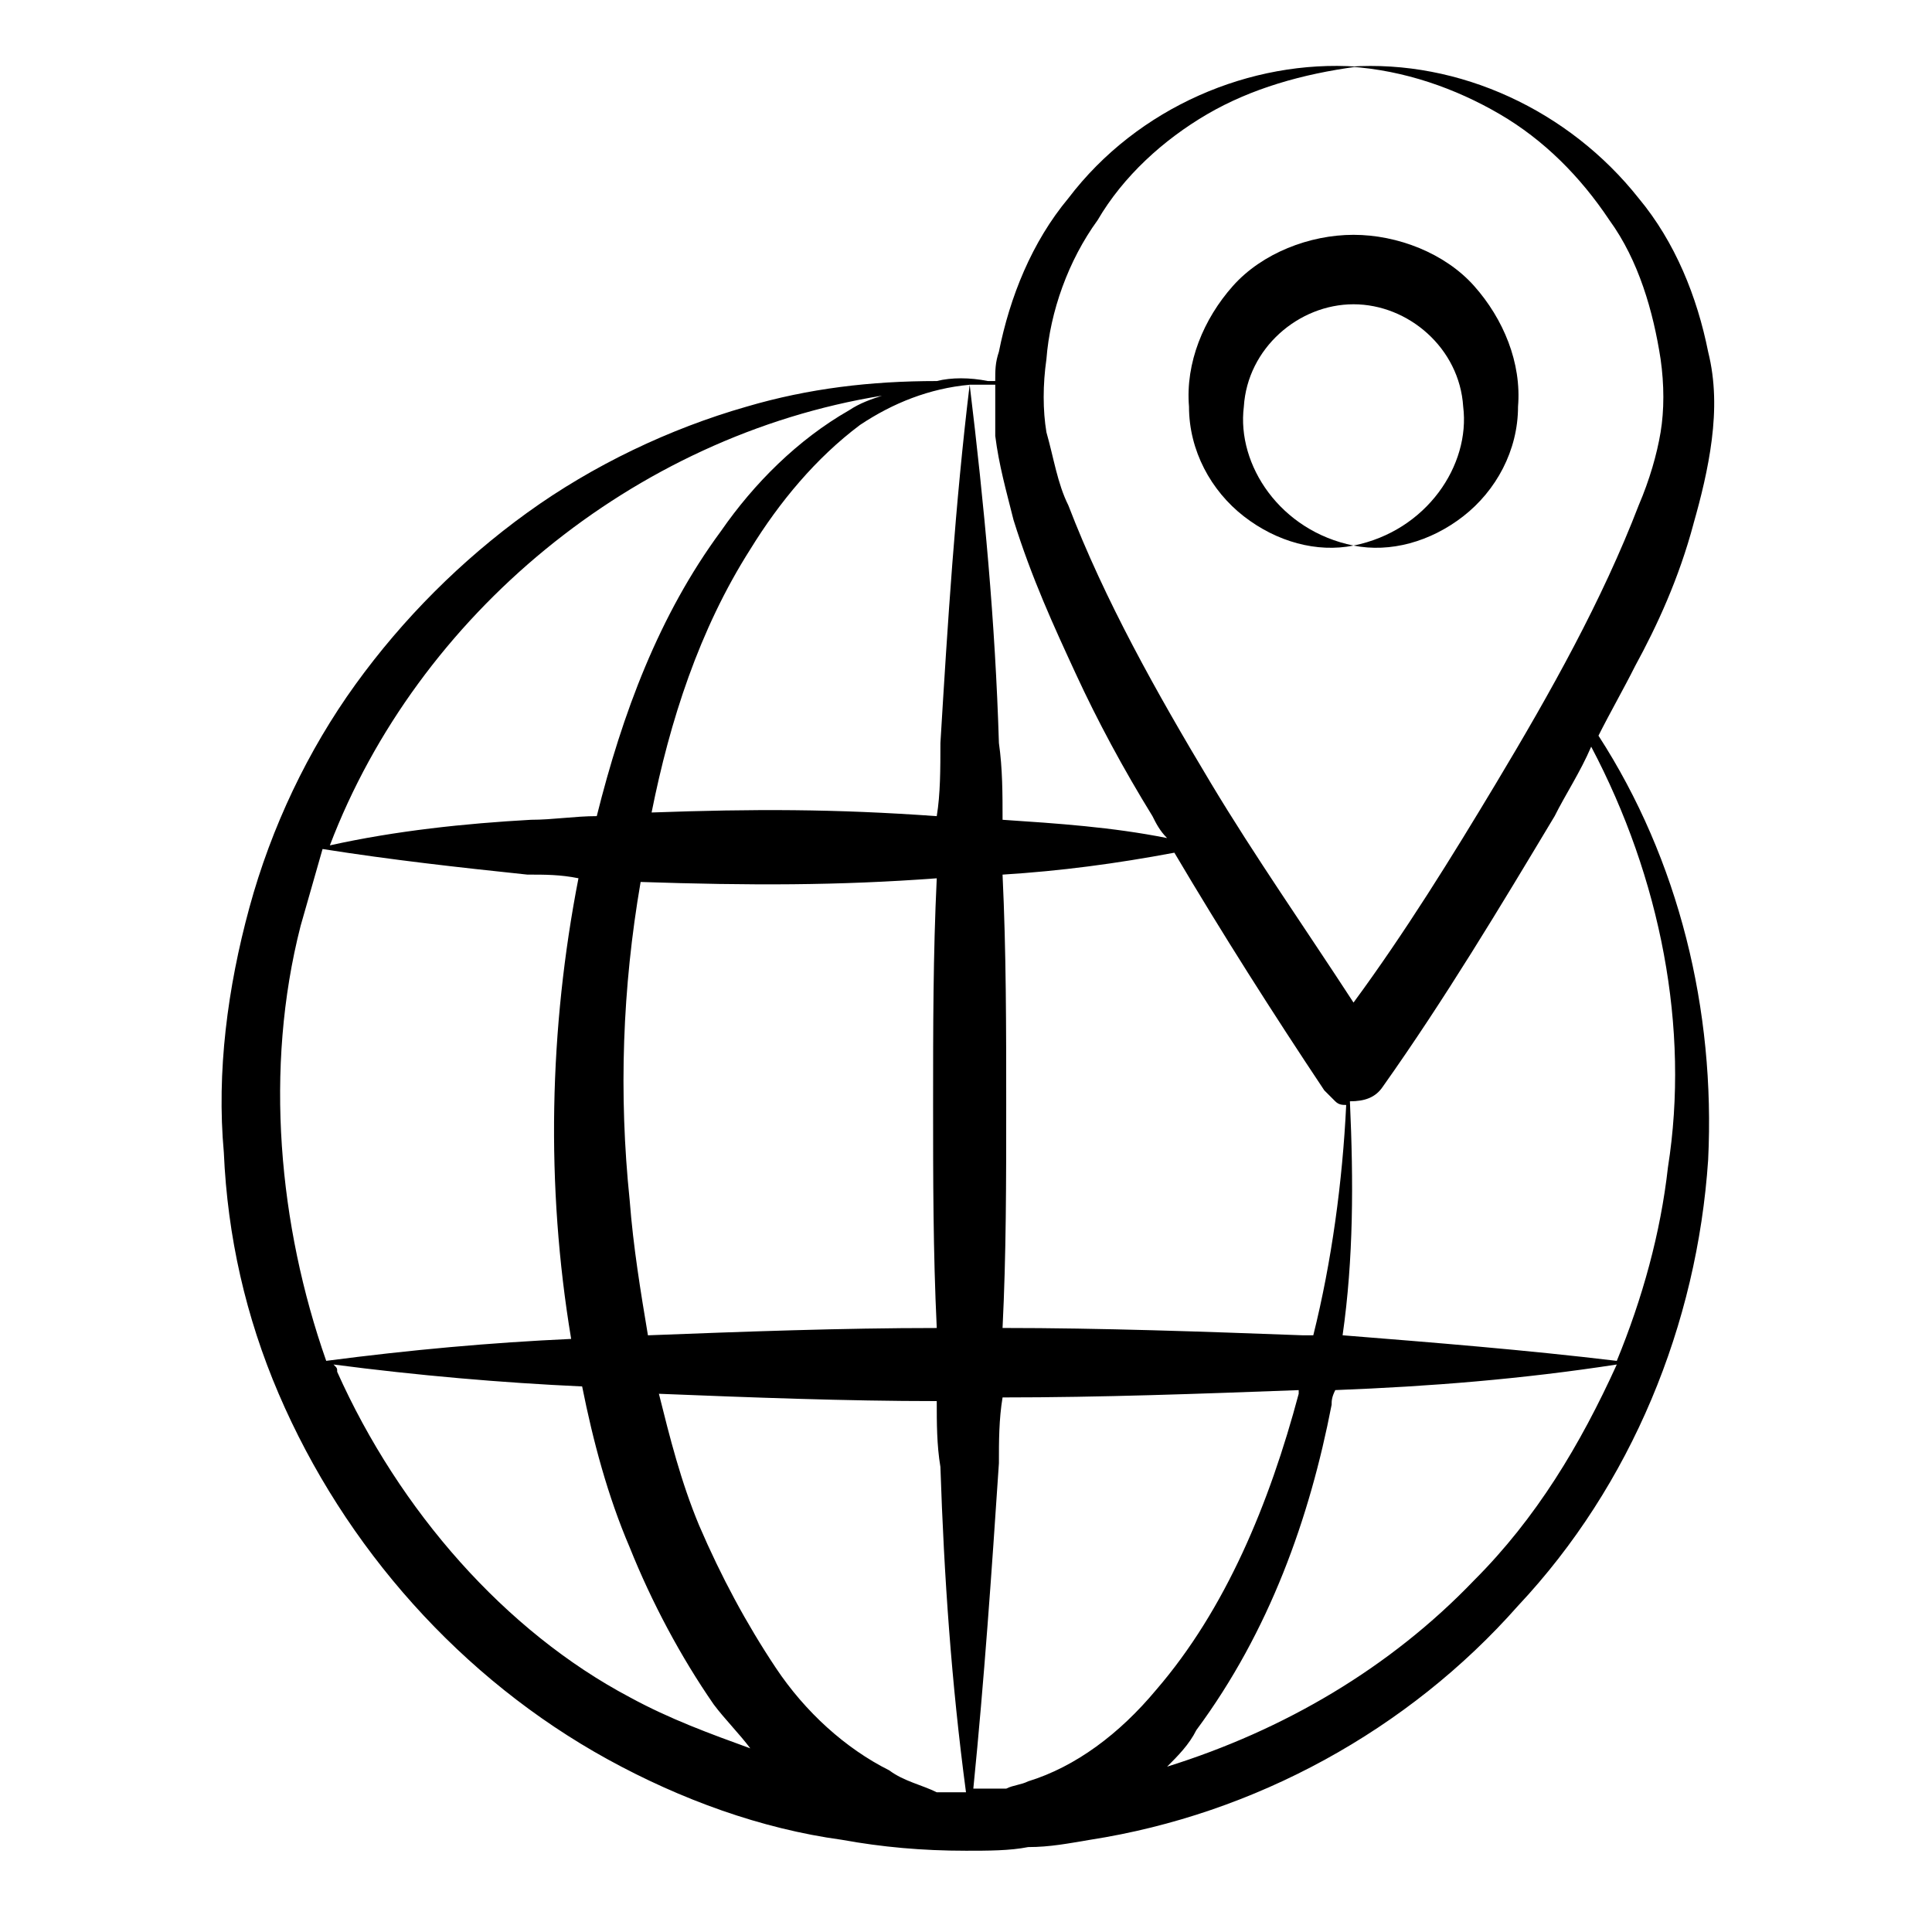 <?xml version="1.0" encoding="UTF-8"?>
<!-- Uploaded to: ICON Repo, www.svgrepo.com, Generator: ICON Repo Mixer Tools -->
<svg fill="#000000" width="800px" height="800px" version="1.1" viewBox="144 144 512 512" xmlns="http://www.w3.org/2000/svg">
 <g>
  <path d="m592.8 282.77c1.938-6.781 3.875-14.531 4.844-22.285 0.969-7.75 0.969-15.5-0.969-23.254-2.906-14.531-8.719-29.066-18.41-40.691-18.41-23.254-47.473-36.816-76.539-34.879 14.531 0.969 28.098 5.812 39.723 12.594s21.316 16.469 29.066 28.098c7.75 10.656 11.625 24.223 13.562 36.816 0.969 6.781 0.969 13.562 0 19.379-0.969 5.812-2.906 12.594-5.812 19.379-9.688 25.191-23.254 49.41-37.785 73.633-11.625 19.379-24.223 39.723-37.785 58.133-12.594-19.379-26.16-38.754-37.785-58.133-14.531-24.223-28.098-48.441-37.785-73.633-2.906-5.812-3.875-12.594-5.812-19.379-0.969-5.812-0.969-12.594 0-19.379 0.969-12.594 5.812-26.16 13.562-36.816 6.781-11.625 17.441-21.316 29.066-28.098s25.191-10.656 39.723-12.594c-28.098-1.938-58.133 10.656-76.539 34.879-9.688 11.625-15.5 26.16-18.41 40.691-0.969 2.906-0.969 4.844-0.969 7.75h-1.938c-4.844-0.969-9.688-0.969-13.562 0-17.441 0-33.91 1.938-50.383 6.781-20.348 5.812-40.691 15.5-58.133 28.098-17.441 12.594-32.941 28.098-45.535 45.535-12.594 17.441-22.285 37.785-28.098 59.102-5.812 21.316-8.719 43.598-6.781 64.914 0.969 22.285 5.812 43.598 14.531 63.945 17.441 40.691 48.441 75.57 87.199 96.887 19.379 10.656 40.691 18.41 62.008 21.316 10.656 1.938 21.316 2.906 32.941 2.906 5.812 0 11.625 0 16.469-0.969 5.812 0 10.656-0.969 16.469-1.938 43.598-6.781 84.293-29.066 113.36-62.008 30.035-31.973 47.473-74.602 50.383-118.2 1.938-39.723-7.75-79.445-29.066-112.39 2.906-5.812 6.781-12.594 9.688-18.41 5.82-10.652 11.633-23.246 15.508-37.781zm-97.855 150.18 2.906 2.906c0.969 0.969 1.938 0.969 2.906 0.969-0.969 20.348-3.875 41.66-8.719 61.039h-2.906c-26.16-0.969-53.289-1.938-79.445-1.938 0.969-19.379 0.969-38.754 0.969-59.102s0-40.691-0.969-61.039c15.5-0.969 30.035-2.906 45.535-5.812 12.598 21.312 26.16 42.629 39.723 62.977zm-115.29 180.21c-11.625-5.812-22.285-15.5-30.035-27.129-7.75-11.625-14.531-24.223-20.348-37.785-4.844-11.625-7.75-23.254-10.656-34.879 24.223 0.969 49.41 1.938 73.633 1.938 0 5.812 0 11.625 0.969 17.441 0.969 29.066 2.906 57.164 6.781 86.23h-0.969-6.781c-3.875-1.941-8.719-2.91-12.594-5.816zm-65.883-235.43c29.066 0.969 52.32 0.969 78.477-0.969-0.969 20.348-0.969 39.723-0.969 60.07 0 19.379 0 38.754 0.969 59.102-25.191 0-51.352 0.969-76.539 1.938-1.938-11.625-3.875-23.254-4.844-35.848-2.906-28.098-1.938-56.195 2.906-84.293zm78.477-17.441c-27.129-1.938-48.441-1.938-75.57-0.969 4.844-24.223 12.594-48.441 26.16-69.758 7.75-12.594 17.441-24.223 29.066-32.941 8.719-5.812 18.41-9.688 29.066-10.656-3.875 31.973-5.812 62.977-7.75 94.949-0.004 6.781-0.004 13.562-0.973 19.375zm24.223 255.78c-1.938 0.969-3.875 0.969-5.812 1.938h-8.719c2.906-29.066 4.844-57.164 6.781-86.23 0-5.812 0-11.625 0.969-17.441 26.16 0 52.32-0.969 78.477-1.938v0.969c-7.75 29.066-19.379 57.164-37.785 78.477-9.688 11.633-21.316 20.352-33.91 24.227zm12.594-293.57c5.812 12.594 12.594 25.191 20.348 37.785 0.969 1.938 1.938 3.875 3.875 5.812-14.531-2.906-29.066-3.875-43.598-4.844 0-6.781 0-13.562-0.969-20.348-0.969-31.973-3.875-62.977-7.75-94.949h6.781v13.562c0.969 7.75 2.906 14.531 4.844 22.285 4.844 15.508 10.656 28.102 16.469 40.695zm-51.348-73.633c-2.906 0.969-5.812 1.938-8.719 3.875-13.562 7.75-25.191 19.379-33.91 31.973-16.469 22.285-26.16 48.441-32.941 75.57-5.812 0-11.625 0.969-17.441 0.969-17.441 0.969-35.848 2.906-53.289 6.781 23.254-61.035 80.418-108.51 146.3-119.17zm-154.05 140.48c1.938-6.781 3.875-13.562 5.812-20.348 18.41 2.906 35.848 4.844 54.258 6.781 4.844 0 8.719 0 13.562 0.969-7.75 39.723-8.719 81.383-1.938 122.08-21.316 0.969-42.629 2.906-64.914 5.812-12.594-35.844-16.469-77.508-6.781-115.29zm9.691 118.2c0-0.969 0-0.969-0.969-1.938 22.285 2.906 44.566 4.844 65.883 5.812 2.906 14.531 6.781 29.066 12.594 42.629 5.812 14.531 13.562 29.066 22.285 41.66 2.906 3.875 6.781 7.75 9.688 11.625-10.656-3.875-21.316-7.75-31.973-13.562-32.941-17.438-61.039-49.41-77.508-86.227zm301.32 55.227c-22.285 23.254-50.383 39.723-81.383 49.41 2.906-2.906 5.812-5.812 7.75-9.688 19.379-26.16 30.035-56.195 35.848-86.23 0-0.969 0-1.938 0.969-3.875 25.191-0.969 49.41-2.906 74.602-6.781-9.688 21.312-21.316 40.691-37.785 57.164zm51.348-109.48c-1.938 17.441-6.781 34.879-13.562 51.352-24.223-2.906-48.441-4.844-72.664-6.781 2.906-20.348 2.906-40.691 1.938-62.008 3.875 0 6.781-0.969 8.719-3.875 16.469-23.254 31.004-47.473 45.535-71.695 2.906-5.812 6.781-11.625 9.688-18.41 18.41 34.879 26.16 74.602 20.348 111.42z"/>
  <path d="m473.63 280.83c8.719 6.781 19.379 9.688 29.066 7.75-19.379-3.875-31.004-21.316-29.066-36.816 0.969-15.5 14.531-27.129 29.066-27.129 14.531 0 28.098 11.625 29.066 27.129 1.938 15.5-9.688 32.941-29.066 36.816 9.688 1.938 20.348-0.969 29.066-7.75s14.531-17.441 14.531-29.066c0.969-11.625-3.875-23.254-11.625-31.973s-20.348-13.562-31.973-13.562-24.223 4.844-31.973 13.562-12.594 20.348-11.625 31.973c-0.004 11.625 5.812 22.285 14.531 29.066z"/>
 </g>
</svg>